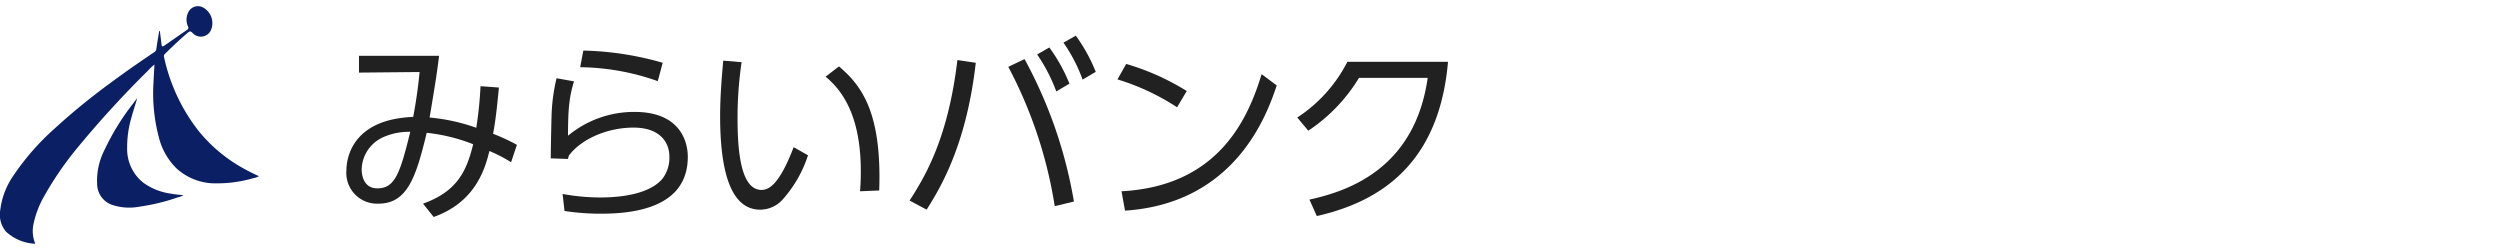 <svg height="40" viewBox="0 0 400 40" width="400" xmlns="http://www.w3.org/2000/svg"><path d="m0 0h400v40h-400z" fill="none"/><g transform="translate(-.05 -11.5)"><g fill="#212121"><path d="m121.7 51.805c5.326-1.92 6.936-5.016 8.019-9.507a28.057 28.057 0 0 0 -7.431-1.827c-1.672 6.9-3.034 11.333-7.71 11.333a4.918 4.918 0 0 1 -5.14-5.3c0-1.517.557-8.175 10.683-8.577.433-2.229.836-4.985 1.022-7.184l-9.692.093v-2.688h12.82c-.4 3.1-.5 3.778-1.518 9.878a30.04 30.04 0 0 1 7.463 1.641 61.221 61.221 0 0 0 .681-6.658l2.942.217c-.217 2.229-.464 4.923-.929 7.4a31.86 31.86 0 0 1 3.809 1.765l-.929 2.787a24.366 24.366 0 0 0 -3.468-1.8c-.743 3.034-2.322 8.205-8.918 10.559zm-6.534-10.559a5.783 5.783 0 0 0 -3.283 5.109c0 .588.156 3 2.509 3 2.787 0 3.623-2.323 5.264-9.042a10.107 10.107 0 0 0 -4.49.929" transform="translate(-53.964 -7.72)"/><path d="m177.694 31.421c-.712 2.353-.96 4.15-.96 8.7a16.573 16.573 0 0 1 10.652-3.809c7.183 0 8.515 4.614 8.515 7.184 0 7.431-7.153 9.1-13.779 9.1a37.986 37.986 0 0 1 -5.946-.434l-.309-2.725a33.2 33.2 0 0 0 6.033.563c4.274 0 7.99-.836 9.848-2.879a5.483 5.483 0 0 0 1.207-3.655c0-2.415-1.641-4.644-5.728-4.644-4.149 0-8.3 1.765-10.342 4.459-.093.31-.124.4-.155.557l-2.756-.093c0-1.053.093-5.7.124-6.627a28.96 28.96 0 0 1 .805-6.193zm13.406-.031a38.214 38.214 0 0 0 -12.417-2.23l.5-2.663a49.665 49.665 0 0 1 12.7 1.951z" transform="translate(-85.804 -6.906)"/><path d="m230.894 29.924a60.722 60.722 0 0 0 -.65 8.856c0 4.8.371 11.581 3.839 11.581 1.394 0 3-1.27 5.14-6.843l2.292 1.3a19.628 19.628 0 0 1 -4.18 7.215 4.838 4.838 0 0 1 -3.468 1.486c-5.016 0-6.41-6.936-6.41-14.987 0-3.375.31-6.75.5-8.856zm18.95 20.653c.062-.805.124-1.734.124-3.159 0-8.081-2.415-12.541-5.636-15.173l2.138-1.645c3.684 3.1 6.874 7.463 6.441 19.849z" transform="translate(-112.187 -8.473)"/><path d="m297.881 26.127c-1.517 13.377-5.821 20.251-7.865 23.5l-2.724-1.456c2.57-3.994 6.162-10.033 7.648-22.48zm12.634 22.944a71.019 71.019 0 0 0 -7.432-22.294l2.6-1.239a72.8 72.8 0 0 1 7.9 22.79zm-.867-25.391a26.343 26.343 0 0 1 3.22 5.791l-2.106 1.239a26.728 26.728 0 0 0 -3.062-5.91zm4.242-1.888a26.99 26.99 0 0 1 3.189 5.79l-2.106 1.238a25.533 25.533 0 0 0 -3.065-5.914z" transform="translate(-141.706 -4.584)"/><path d="m362.47 37.651a36.948 36.948 0 0 0 -9.537-4.459l1.393-2.477a38.859 38.859 0 0 1 9.692 4.335zm-8.887 13.439c15.669-.836 20.282-11.8 22.419-18.734l2.415 1.8c-1.486 4.4-6.44 18.857-24.276 20.034z" transform="translate(-174.089 -8.986)"/><path d="m411.663 52.089c6.224-1.363 16.845-4.955 18.919-19.477h-10.993a26.844 26.844 0 0 1 -8.113 8.453l-1.765-2.106a23.2 23.2 0 0 0 8.02-8.918h16.1c-1.362 15.7-10.126 22.233-20.994 24.679z" transform="translate(-202.1 -8.654)"/></g><path d="m25.623 16.445c.074.578.157 1.155.22 1.734.1.922.091.915.847.384q1.62-1.138 3.255-2.257c.216-.148.322-.254.189-.563a2.606 2.606 0 0 1 -.021-2.138 1.72 1.72 0 0 1 2.458-.892 2.856 2.856 0 0 1 1.229 3.611 1.777 1.777 0 0 1 -2.942.448c-.282-.287-.439-.322-.757-.049-1.277 1.094-2.5 2.247-3.689 3.432a.432.432 0 0 0 -.117.463 29.074 29.074 0 0 0 5.3 11.538 24.28 24.28 0 0 0 7.112 6.124c.89.511 1.808.966 2.776 1.412a3.171 3.171 0 0 1 -.943.324 20.5 20.5 0 0 1 -5.8.819 9.215 9.215 0 0 1 -6.44-2.384 10.486 10.486 0 0 1 -2.772-4.751 27.558 27.558 0 0 1 -.912-9.113c.037-.9.095-1.807.146-2.763a8.539 8.539 0 0 0 -1.071 1.018 161.47 161.47 0 0 0 -10.973 11.966 52.59 52.59 0 0 0 -5.618 8.11 15.26 15.26 0 0 0 -1.681 4.39 5.274 5.274 0 0 0 .2 2.992 1.437 1.437 0 0 1 .041.2 7.352 7.352 0 0 1 -4.646-1.933 4.227 4.227 0 0 1 -.921-3.484 12.289 12.289 0 0 1 2.208-5.64 39.855 39.855 0 0 1 6.516-7.4 104.484 104.484 0 0 1 8.76-7.166c2.347-1.74 4.744-3.41 7.168-5.042a.654.654 0 0 0 .319-.5c.136-.963.3-1.92.458-2.88l.108-.01" fill="#0b1f65"/><path d="m37.107 41.472c-.294 1.055-.648 2.084-.933 3.136a16.577 16.577 0 0 0 -.681 4.812 6.853 6.853 0 0 0 2.52 5.556 9.634 9.634 0 0 0 4.32 1.774 16.327 16.327 0 0 0 2.162.255 2.478 2.478 0 0 1 -.863.357 32.972 32.972 0 0 1 -6.284 1.514 8.594 8.594 0 0 1 -4.413-.357 3.558 3.558 0 0 1 -2.241-3.149 10.85 10.85 0 0 1 1.2-5.641 38.559 38.559 0 0 1 4.523-7.335q.347-.462.7-.922" fill="#0b1f65" transform="translate(-15.096 -14.293)"/></g></svg>